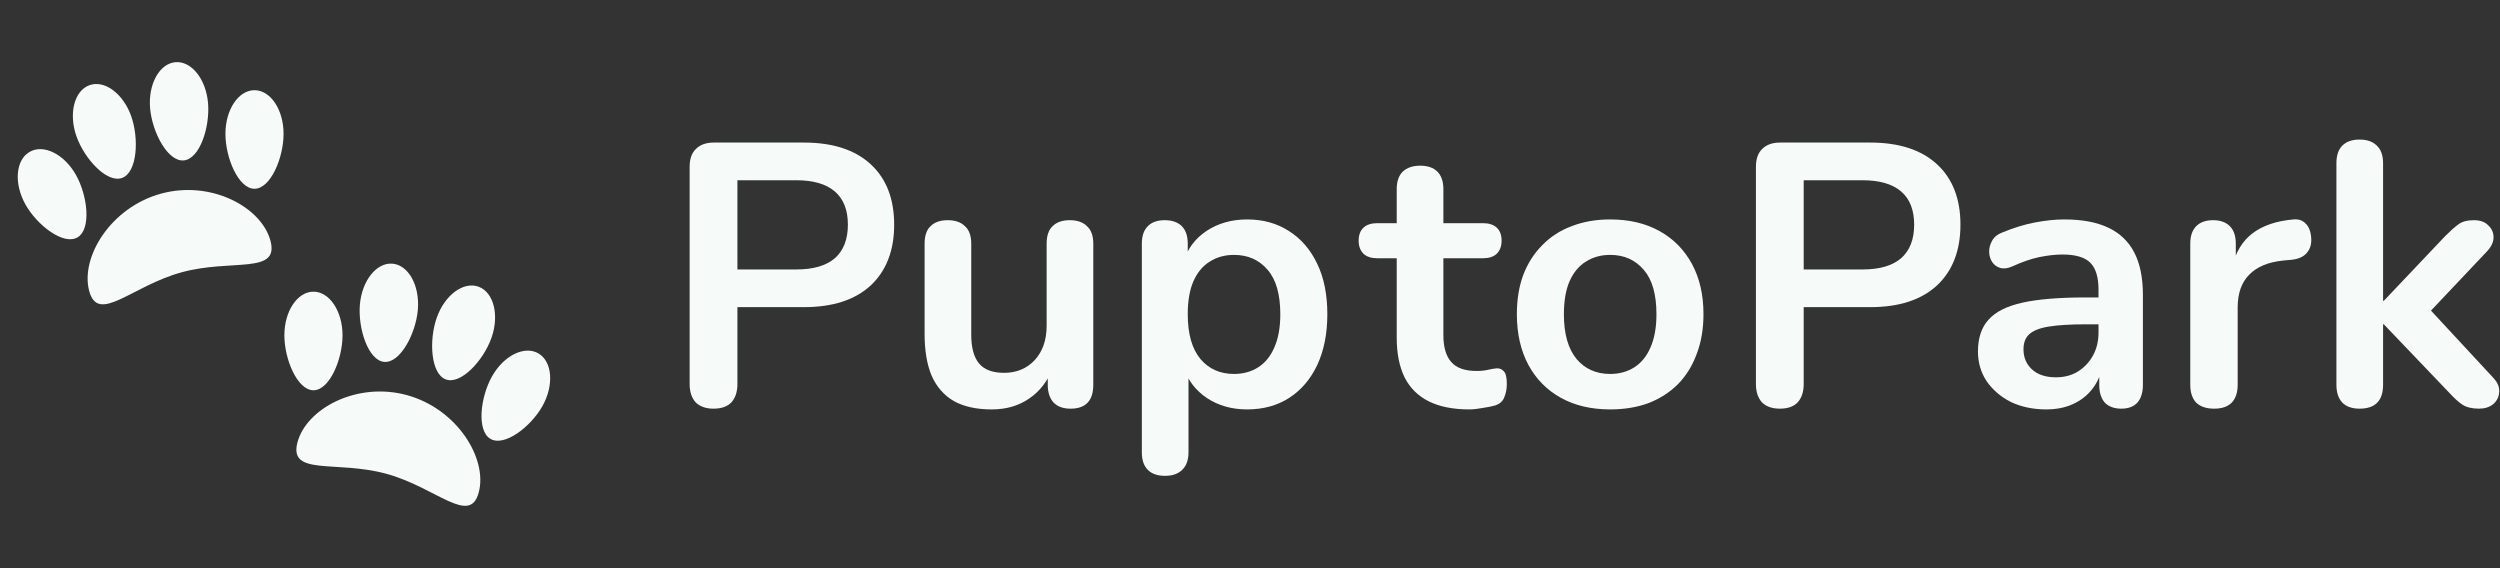 <svg width="409" height="93" viewBox="0 0 409 93" fill="none" xmlns="http://www.w3.org/2000/svg">
<rect x="0" y="0" width="409" height="93" fill="#333333" stroke="none"/>
<path d="M386.024 66.857C384.803 66.857 383.866 66.532 383.215 65.88C382.564 65.188 382.238 64.211 382.238 62.95V26.681C382.238 25.419 382.564 24.462 383.215 23.811C383.866 23.16 384.803 22.834 386.024 22.834C387.245 22.834 388.181 23.16 388.833 23.811C389.525 24.462 389.871 25.419 389.871 26.681V49.211H389.993L400.067 38.587C400.881 37.773 401.594 37.142 402.204 36.694C402.815 36.247 403.649 36.023 404.708 36.023C405.766 36.023 406.56 36.308 407.089 36.878C407.659 37.407 407.944 38.058 407.944 38.831C407.944 39.605 407.577 40.378 406.845 41.152L396.221 52.386V49.211L407.883 61.789C408.615 62.563 408.941 63.357 408.86 64.171C408.819 64.944 408.493 65.595 407.883 66.124C407.272 66.613 406.499 66.857 405.563 66.857C404.423 66.857 403.507 66.633 402.815 66.186C402.164 65.738 401.431 65.066 400.617 64.171L389.993 53.058H389.871V62.95C389.871 65.555 388.588 66.857 386.024 66.857Z" fill="#F6FAF9"/>
<path d="M362.236 66.858C360.974 66.858 359.997 66.532 359.305 65.881C358.654 65.189 358.328 64.212 358.328 62.95V39.87C358.328 38.608 358.654 37.651 359.305 37C359.956 36.349 360.872 36.023 362.053 36.023C363.233 36.023 364.149 36.349 364.8 37C365.452 37.651 365.777 38.608 365.777 39.87V43.717H365.167C365.737 41.274 366.856 39.422 368.525 38.16C370.194 36.898 372.412 36.145 375.18 35.901C376.035 35.82 376.707 36.044 377.195 36.573C377.724 37.061 378.03 37.835 378.111 38.893C378.192 39.91 377.948 40.745 377.378 41.396C376.849 42.007 376.035 42.373 374.936 42.495L373.593 42.617C371.11 42.862 369.237 43.635 367.975 44.938C366.713 46.2 366.083 47.991 366.083 50.311V62.95C366.083 64.212 365.757 65.189 365.106 65.881C364.454 66.532 363.498 66.858 362.236 66.858Z" fill="#F6FAF9"/>
<path d="M334.767 66.979C332.61 66.979 330.677 66.572 328.967 65.758C327.298 64.903 325.975 63.763 324.998 62.339C324.062 60.914 323.594 59.306 323.594 57.515C323.594 55.317 324.164 53.587 325.303 52.325C326.443 51.023 328.295 50.086 330.86 49.516C333.424 48.947 336.864 48.662 341.179 48.662H344.231V53.058H341.24C338.716 53.058 336.701 53.18 335.195 53.424C333.689 53.668 332.61 54.096 331.959 54.706C331.348 55.276 331.043 56.09 331.043 57.149C331.043 58.492 331.511 59.591 332.447 60.446C333.383 61.301 334.686 61.728 336.355 61.728C337.698 61.728 338.879 61.423 339.896 60.812C340.955 60.161 341.789 59.286 342.4 58.187C343.01 57.088 343.316 55.826 343.316 54.401V47.379C343.316 45.344 342.868 43.879 341.972 42.983C341.077 42.088 339.571 41.64 337.454 41.64C336.274 41.64 334.991 41.782 333.607 42.067C332.264 42.352 330.839 42.841 329.333 43.533C328.56 43.899 327.868 44.001 327.257 43.838C326.687 43.675 326.24 43.349 325.914 42.861C325.588 42.332 325.426 41.762 325.426 41.151C325.426 40.541 325.588 39.951 325.914 39.381C326.24 38.77 326.789 38.322 327.563 38.037C329.435 37.264 331.226 36.715 332.936 36.389C334.686 36.063 336.274 35.9 337.698 35.9C340.629 35.9 343.031 36.348 344.903 37.244C346.816 38.139 348.241 39.503 349.177 41.335C350.113 43.126 350.581 45.446 350.581 48.295V62.949C350.581 64.211 350.276 65.188 349.666 65.88C349.055 66.531 348.18 66.857 347.04 66.857C345.9 66.857 345.005 66.531 344.354 65.88C343.743 65.188 343.438 64.211 343.438 62.949V60.018H343.926C343.641 61.443 343.071 62.685 342.217 63.743C341.402 64.761 340.364 65.554 339.103 66.124C337.841 66.694 336.396 66.979 334.767 66.979Z" fill="#F6FAF9"/>
<path d="M291.177 66.857C289.915 66.857 288.938 66.511 288.246 65.819C287.595 65.086 287.27 64.089 287.27 62.827V27.291C287.27 25.988 287.616 25.012 288.308 24.36C289 23.668 289.976 23.322 291.238 23.322H305.953C310.675 23.322 314.318 24.503 316.883 26.864C319.447 29.225 320.729 32.522 320.729 36.755C320.729 40.989 319.447 44.306 316.883 46.708C314.318 49.069 310.675 50.249 305.953 50.249H295.085V62.827C295.085 64.089 294.759 65.086 294.108 65.819C293.457 66.511 292.48 66.857 291.177 66.857ZM295.085 44.082H304.732C307.5 44.082 309.596 43.471 311.021 42.25C312.446 40.989 313.158 39.157 313.158 36.755C313.158 34.353 312.446 32.542 311.021 31.321C309.596 30.1 307.5 29.489 304.732 29.489H295.085V44.082Z" fill="#F6FAF9"/>
<path d="M263.424 66.979C260.33 66.979 257.644 66.348 255.364 65.086C253.085 63.824 251.314 62.033 250.052 59.713C248.79 57.352 248.159 54.584 248.159 51.409C248.159 49.008 248.505 46.87 249.197 44.998C249.93 43.085 250.968 41.457 252.311 40.113C253.654 38.729 255.262 37.691 257.135 36.999C259.007 36.267 261.104 35.9 263.424 35.9C266.517 35.9 269.204 36.531 271.483 37.793C273.763 39.055 275.534 40.846 276.796 43.166C278.057 45.486 278.688 48.234 278.688 51.409C278.688 53.811 278.322 55.968 277.589 57.881C276.897 59.794 275.88 61.443 274.536 62.827C273.193 64.17 271.585 65.208 269.713 65.941C267.84 66.633 265.744 66.979 263.424 66.979ZM263.424 61.178C264.93 61.178 266.253 60.812 267.393 60.08C268.532 59.347 269.407 58.268 270.018 56.843C270.669 55.378 270.995 53.567 270.995 51.409C270.995 48.153 270.303 45.731 268.919 44.143C267.535 42.515 265.703 41.701 263.424 41.701C261.918 41.701 260.595 42.067 259.455 42.8C258.315 43.492 257.42 44.571 256.768 46.036C256.158 47.461 255.853 49.252 255.853 51.409C255.853 54.625 256.545 57.067 257.929 58.736C259.312 60.364 261.144 61.178 263.424 61.178Z" fill="#F6FAF9"/>
<path d="M240.35 66.978C237.704 66.978 235.485 66.531 233.694 65.635C231.944 64.74 230.641 63.437 229.787 61.727C228.932 59.977 228.504 57.82 228.504 55.255V42.25H225.329C224.352 42.25 223.599 42.006 223.07 41.517C222.541 40.988 222.276 40.276 222.276 39.38C222.276 38.444 222.541 37.732 223.07 37.243C223.599 36.755 224.352 36.51 225.329 36.51H228.504V30.954C228.504 29.692 228.83 28.736 229.481 28.084C230.173 27.433 231.13 27.107 232.351 27.107C233.572 27.107 234.508 27.433 235.16 28.084C235.811 28.736 236.137 29.692 236.137 30.954V36.51H242.609C243.586 36.51 244.339 36.755 244.868 37.243C245.397 37.732 245.662 38.444 245.662 39.38C245.662 40.276 245.397 40.988 244.868 41.517C244.339 42.006 243.586 42.25 242.609 42.25H236.137V54.828C236.137 56.782 236.564 58.247 237.419 59.224C238.274 60.201 239.658 60.69 241.571 60.69C242.263 60.69 242.873 60.628 243.403 60.506C243.932 60.384 244.4 60.303 244.807 60.262C245.295 60.221 245.702 60.384 246.028 60.751C246.354 61.076 246.516 61.768 246.516 62.827C246.516 63.641 246.374 64.373 246.089 65.025C245.845 65.635 245.377 66.063 244.685 66.307C244.156 66.47 243.464 66.612 242.609 66.734C241.754 66.897 241.001 66.978 240.35 66.978Z" fill="#F6FAF9"/>
<path d="M190.591 77.847C189.37 77.847 188.434 77.522 187.783 76.871C187.131 76.219 186.806 75.263 186.806 74.001V39.869C186.806 38.607 187.131 37.651 187.783 36.999C188.434 36.348 189.35 36.023 190.53 36.023C191.751 36.023 192.688 36.348 193.339 36.999C193.99 37.651 194.316 38.607 194.316 39.869V44.632L193.644 42.8C194.255 40.724 195.496 39.055 197.369 37.793C199.282 36.531 201.5 35.9 204.024 35.9C206.629 35.9 208.909 36.531 210.863 37.793C212.857 39.055 214.404 40.846 215.503 43.166C216.602 45.446 217.152 48.194 217.152 51.409C217.152 54.584 216.602 57.352 215.503 59.713C214.404 62.033 212.878 63.824 210.924 65.086C208.97 66.348 206.67 66.979 204.024 66.979C201.541 66.979 199.363 66.368 197.491 65.147C195.618 63.885 194.357 62.257 193.705 60.263H194.438V74.001C194.438 75.263 194.092 76.219 193.4 76.871C192.749 77.522 191.812 77.847 190.591 77.847ZM201.887 61.178C203.393 61.178 204.716 60.812 205.856 60.08C206.996 59.347 207.871 58.268 208.481 56.843C209.133 55.378 209.458 53.567 209.458 51.409C209.458 48.153 208.766 45.731 207.382 44.143C205.998 42.515 204.167 41.701 201.887 41.701C200.381 41.701 199.058 42.067 197.918 42.8C196.779 43.492 195.883 44.571 195.232 46.036C194.621 47.461 194.316 49.252 194.316 51.409C194.316 54.625 195.008 57.067 196.392 58.736C197.776 60.364 199.608 61.178 201.887 61.178Z" fill="#F6FAF9"/>
<path d="M162.254 66.98C159.771 66.98 157.715 66.532 156.087 65.637C154.459 64.701 153.238 63.316 152.424 61.485C151.65 59.653 151.264 57.373 151.264 54.646V39.87C151.264 38.568 151.589 37.611 152.241 37C152.892 36.349 153.828 36.023 155.049 36.023C156.27 36.023 157.207 36.349 157.858 37C158.55 37.611 158.896 38.568 158.896 39.87V54.768C158.896 56.885 159.323 58.452 160.178 59.47C161.033 60.487 162.397 60.996 164.269 60.996C166.304 60.996 167.973 60.304 169.276 58.92C170.578 57.496 171.23 55.623 171.23 53.303V39.87C171.23 38.568 171.555 37.611 172.207 37C172.858 36.349 173.794 36.023 175.015 36.023C176.236 36.023 177.173 36.349 177.824 37C178.516 37.611 178.862 38.568 178.862 39.87V62.95C178.862 65.555 177.62 66.858 175.137 66.858C173.957 66.858 173.041 66.532 172.39 65.881C171.739 65.189 171.413 64.212 171.413 62.95V58.31L172.268 60.142C171.413 62.34 170.11 64.029 168.36 65.209C166.65 66.39 164.615 66.98 162.254 66.98Z" fill="#F6FAF9"/>
<path d="M116.733 66.857C115.471 66.857 114.494 66.511 113.802 65.819C113.151 65.086 112.825 64.089 112.825 62.827V27.291C112.825 25.988 113.171 25.012 113.863 24.36C114.555 23.668 115.532 23.322 116.794 23.322H131.509C136.231 23.322 139.874 24.503 142.438 26.864C145.003 29.225 146.285 32.522 146.285 36.755C146.285 40.989 145.003 44.306 142.438 46.708C139.874 49.069 136.231 50.249 131.509 50.249H120.641V62.827C120.641 64.089 120.315 65.086 119.664 65.819C119.012 66.511 118.035 66.857 116.733 66.857ZM120.641 44.082H130.288C133.056 44.082 135.152 43.471 136.577 42.25C138.002 40.989 138.714 39.157 138.714 36.755C138.714 34.353 138.002 32.542 136.577 31.321C135.152 30.1 133.056 29.489 130.288 29.489H120.641V44.082Z" fill="#F6FAF9"/>
<path d="M26.331 31.683C18.136 33.932 13.137 42.037 14.583 47.571C16.032 53.107 21.503 46.802 29.698 44.552C37.89 42.3 45.703 44.96 44.257 39.424C42.809 33.888 34.527 29.431 26.331 31.683ZM19.988 29.103C22.458 28.186 22.773 22.691 21.458 18.986C20.142 15.284 17.073 13.029 14.604 13.949C12.136 14.871 11.201 18.62 12.516 22.322C13.831 26.025 17.517 30.025 19.988 29.103ZM30.064 26.244C32.681 26.009 34.371 20.787 34.036 16.859C33.702 12.933 31.308 9.944 28.69 10.175C26.073 10.411 24.22 13.784 24.556 17.709C24.892 21.635 27.443 26.48 30.064 26.244ZM41.635 14.755C39.008 14.755 36.88 17.949 36.88 21.889C36.88 25.832 39.01 30.883 41.635 30.883C44.262 30.883 46.391 25.832 46.391 21.889C46.392 17.948 44.262 14.755 41.635 14.755ZM4.817 24.864C2.541 26.208 2.253 30.067 4.18 33.482C6.102 36.893 10.412 40.177 12.687 38.832C14.964 37.486 14.344 32.018 12.42 28.607C10.496 25.192 7.091 23.518 4.817 24.864ZM66.587 64.646C58.391 62.394 50.106 66.853 48.66 72.387C47.211 77.922 55.026 75.263 63.22 77.515C71.415 79.765 76.884 86.07 78.33 80.534C79.779 75 74.779 66.896 66.587 64.646ZM72.929 62.07C75.396 62.988 79.085 58.988 80.4 55.285C81.716 51.581 80.781 47.833 78.313 46.912C75.843 45.99 72.777 48.246 71.462 51.95C70.146 55.654 70.46 61.148 72.929 62.07ZM62.855 59.206C65.473 59.441 68.025 54.598 68.359 50.672C68.693 46.747 66.845 43.373 64.227 43.138C61.61 42.905 59.217 45.896 58.879 49.823C58.545 53.75 60.238 58.971 62.855 59.206ZM51.28 63.846C53.91 63.846 56.038 58.795 56.038 54.852C56.038 50.912 53.908 47.718 51.28 47.718C48.653 47.718 46.523 50.912 46.523 54.855C46.523 58.795 48.656 63.846 51.28 63.846ZM88.099 57.827C85.823 56.481 82.42 58.155 80.498 61.568C78.577 64.981 77.956 70.449 80.228 71.794C82.504 73.14 86.814 69.856 88.737 66.445C90.659 63.032 90.373 59.173 88.099 57.827Z" fill="#F6FAF9"/>
</svg>
